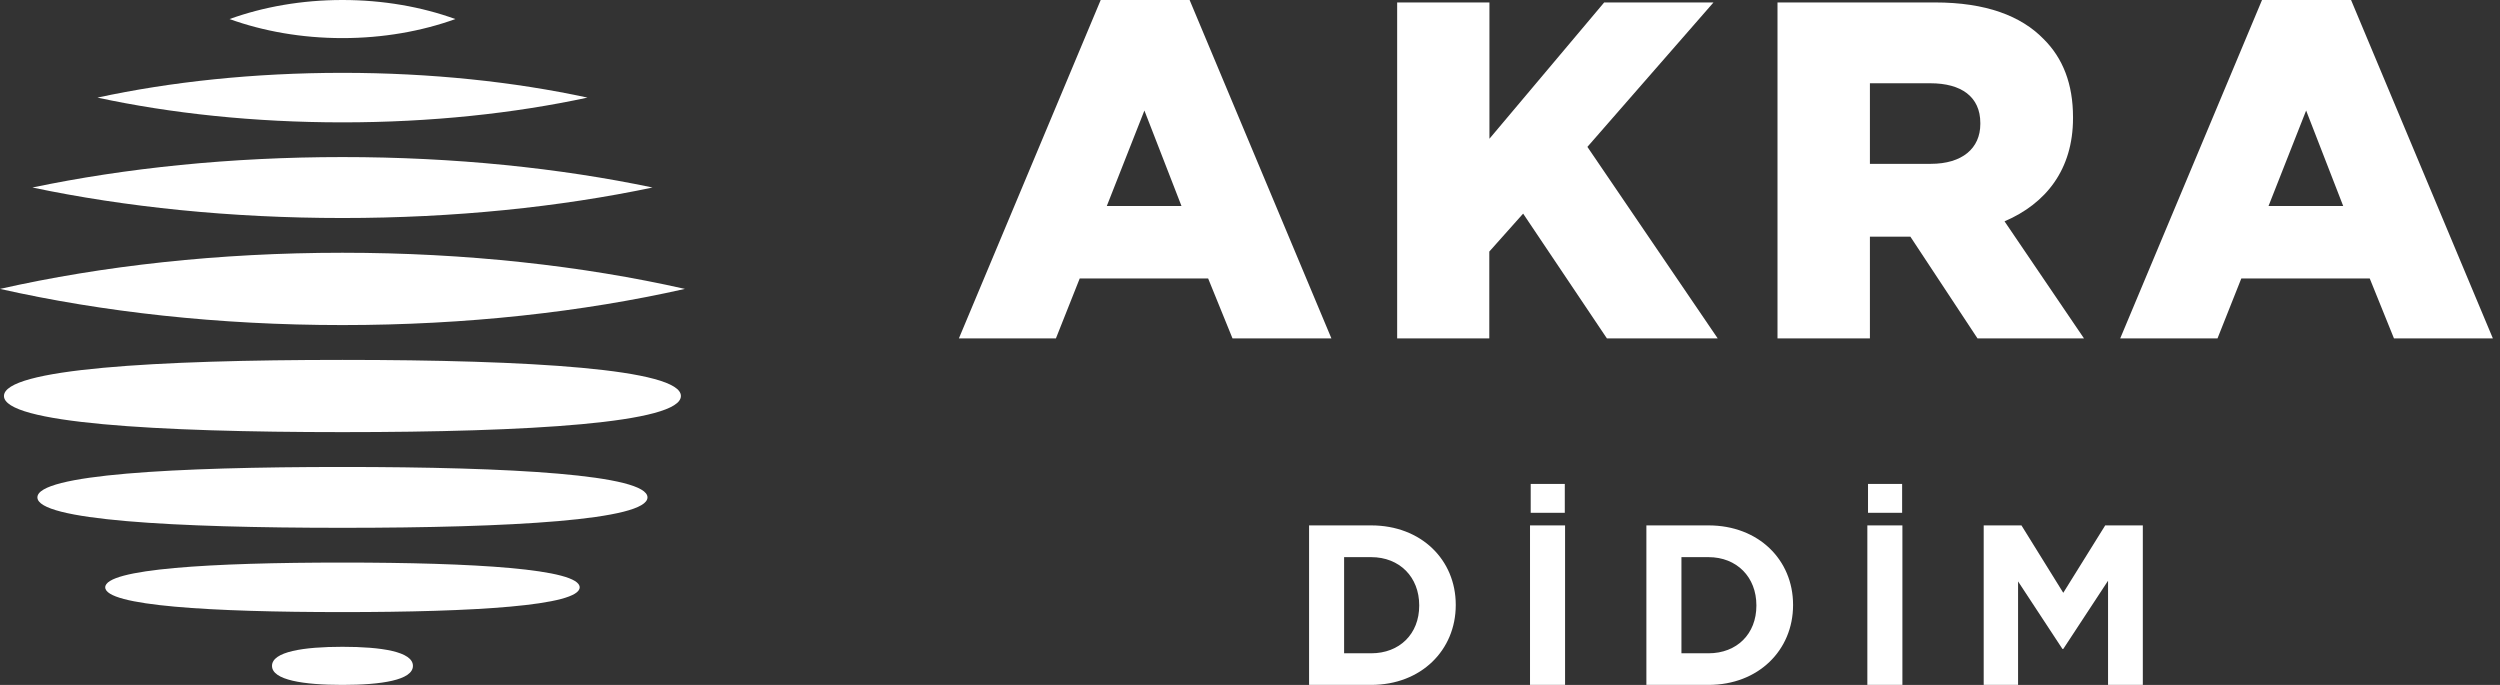 <svg width="146" height="40" viewBox="0 0 146 40" fill="none" xmlns="http://www.w3.org/2000/svg">
<rect x="0" y="0" width="146" height="40" fill="#333333" stroke="none"/>
<path d="M20 39.998C17.727 39.998 15.885 39.718 15.885 38.887C15.885 38.055 17.729 37.773 20 37.773C22.271 37.773 24.115 38.055 24.115 38.887C24.115 39.718 22.273 39.998 20 39.998ZM20 35.746C12.351 35.746 6.145 35.382 6.145 34.3C6.145 33.218 12.348 32.854 20 32.854C27.652 32.854 33.853 33.221 33.853 34.3C33.853 35.379 27.649 35.746 20 35.746ZM20 30.824C10.162 30.824 2.184 30.378 2.184 29.047C2.184 27.715 10.162 27.271 20 27.271C29.838 27.271 37.813 27.719 37.813 29.047C37.813 30.374 29.838 30.824 20 30.824ZM20 25.236C9.082 25.236 0.231 24.705 0.231 23.126C0.231 21.547 9.08 21.018 20 21.018C30.92 21.018 39.765 21.549 39.765 23.126C39.765 24.703 30.915 25.236 20 25.236ZM20 0C22.379 0 24.625 0.4 26.595 1.113C24.625 1.822 22.381 2.225 20 2.225C17.619 2.225 15.375 1.822 13.405 1.113C15.373 0.402 17.619 0 20 0ZM20 4.254C25.165 4.254 30.033 4.777 34.31 5.7C30.033 6.621 25.163 7.146 20 7.146C14.838 7.146 9.965 6.621 5.689 5.7C9.965 4.777 14.831 4.254 20 4.254ZM20 9.173C26.536 9.173 32.693 9.815 38.108 10.951C32.696 12.088 26.536 12.732 20 12.732C13.464 12.732 7.304 12.088 1.892 10.951C7.304 9.817 13.466 9.173 20 9.173ZM20 14.761C27.218 14.761 34.023 15.523 40 16.872C34.025 18.22 27.22 18.984 20 18.984C12.78 18.984 5.977 18.22 0 16.872C5.977 15.523 12.78 14.761 20 14.761Z" fill="white"/>
<path d="M132.482 12.031L134.678 6.455L136.843 12.031H132.482ZM123.837 19.761H129.503L130.893 16.261H138.392L139.807 19.761H145.583L137.302 0H132.102L123.821 19.761H123.837ZM109.203 9.568V4.863H112.735C114.537 4.863 115.651 5.647 115.651 7.184V7.239C115.651 8.665 114.592 9.568 112.759 9.568H109.203ZM103.814 19.761H109.203V13.821H111.566L115.485 19.761H121.704L117.065 12.926C119.483 11.889 121.064 9.901 121.064 6.899V6.843C121.064 4.911 120.479 3.398 119.341 2.274C118.029 0.927 115.975 0.143 113.004 0.143H103.806V19.761H103.814ZM81.586 19.761H86.975V14.692L88.951 12.475L93.842 19.761H100.313L92.704 8.578L100.068 0.143H93.684L86.983 8.103V0.143H81.594V19.761H81.586ZM64.637 12.031L66.833 6.455L68.999 12.031H64.637ZM56 19.761H61.666L63.056 16.261H70.555L71.978 19.761H77.754L69.473 0H64.281L56 19.761Z" fill="white"/>
<path d="M76.45 30.683H80.077C83.001 30.683 85.016 32.695 85.016 35.317V35.34C85.016 37.962 83.001 39.998 80.077 39.998H76.45V30.683ZM78.496 32.537V38.152H80.077C81.736 38.152 82.882 37.02 82.882 35.372V35.348C82.882 33.701 81.736 32.537 80.077 32.537H78.496Z" fill="white"/>
<path d="M89.353 30.683H91.4V39.998H89.353V30.683ZM89.393 28.26H91.384V29.947H89.393V28.26Z" fill="white"/>
<path d="M96.149 30.683H99.776C102.7 30.683 104.715 32.695 104.715 35.317V35.34C104.715 37.962 102.7 39.998 99.776 39.998H96.149V30.683ZM98.196 32.537V38.152H99.776C101.435 38.152 102.573 37.02 102.573 35.372V35.348C102.573 33.701 101.428 32.537 99.776 32.537H98.196Z" fill="white"/>
<path d="M109.053 30.683H111.1V39.998H109.053V30.683ZM109.092 28.26H111.084V29.947H109.092V28.26Z" fill="white"/>
<path d="M115.848 30.683H118.053L120.495 34.62L122.944 30.683H125.141V39.998H123.11V33.915L120.495 37.899H120.447L117.855 33.954V39.998H115.848V30.683Z" fill="white"/>
</svg>
